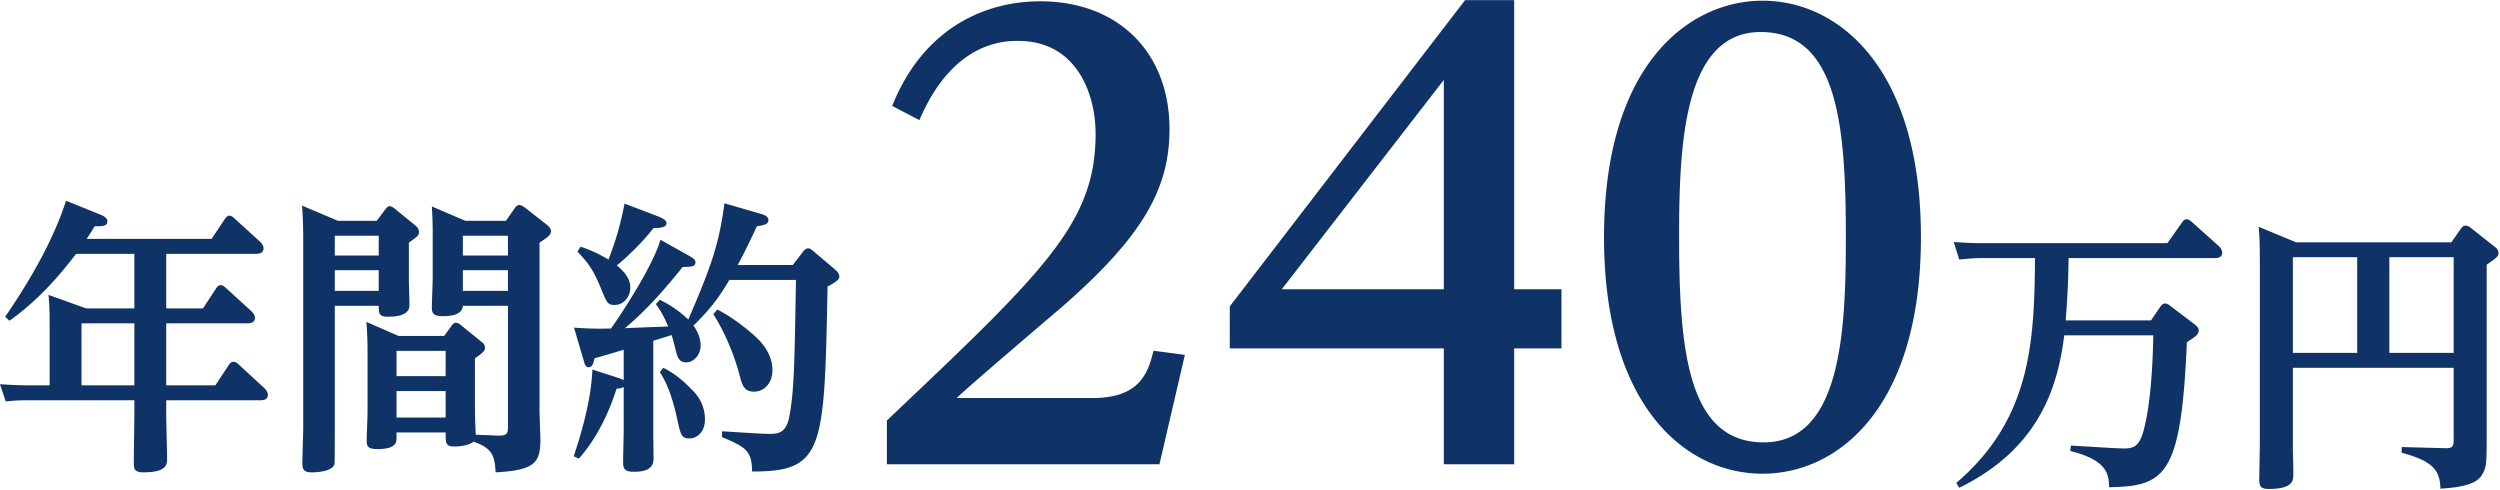 <svg xmlns="http://www.w3.org/2000/svg" preserveAspectRatio="xMidYMid" width="296" height="58" viewBox="0 0 296 58"><defs><style>.cls-2{fill:#0f3366}</style></defs><path d="M294.424 31.341v19.14c0 4.385 0 4.691-.442 5.541-.51 1.02-1.632 1.632-5.032 1.836-.068-2.04-.714-3.23-4.589-4.25v-.679l5.065.136c.918.034 1.088-.17 1.088-.986v-8.533h-19.038v9.621c0 .509.102 2.889.034 3.365-.068.714-.578 1.36-2.89 1.36-.952 0-1.122-.34-1.122-1.122 0-.374.068-3.875.068-4.386V31.069c0-2.516-.068-3.366-.136-4.216l4.42 1.836h18.392l1.088-1.564c.238-.34.408-.408.578-.408.272 0 .544.17.646.272l2.754 2.176c.306.238.51.408.51.748 0 .441-.136.543-1.394 1.428zm-15.333-.885h-7.615v11.322h7.615V30.456zm11.423 0h-7.615v11.322h7.615V30.456zm-28.323.103h-17.27c-.034 2.175-.068 3.841-.34 7.377h10.097l1.088-1.598c.136-.169.306-.408.578-.408.272 0 .476.171.646.306l2.821 2.142c.442.34.51.544.51.714 0 .544-.374.748-1.393 1.428-.68 15.706-2.482 17.066-9.214 17.168-.034-1.36-.068-3.195-4.589-4.284l.068-.645c1.36.068 5.371.34 6.357.34 1.53 0 2.006-.715 2.55-3.401.714-3.603.816-8.329.85-9.994h-10.539c-.714 5.473-2.55 13.225-12.443 18.052l-.34-.578c8.771-7.513 9.247-16.488 9.315-26.619h-6.289c-.68 0-1.292.034-2.686.17l-.646-2.074c.986.068 2.04.136 3.434.136h21.86l1.734-2.447c.136-.205.272-.375.578-.375.135 0 .271.034.577.306l3.196 2.856c.204.17.408.51.408.782 0 .646-.646.646-.918.646zm-53.514 25.529c-9.031 0-18.762-7.91-18.762-28.003 0-20.652 10.221-28.002 18.762-28.002 9.101 0 18.762 8.05 18.762 28.002 0 20.093-9.731 28.003-18.762 28.003zm-.21-52.295c-9.101 0-9.661 13.232-9.661 24.292 0 13.442 1.05 24.293 10.011 24.293 9.241 0 9.731-13.372 9.731-24.293 0-13.091-.91-24.292-10.081-24.292zm-29.189 51.175h-8.33V41.247h-25.343v-4.97L173.468.012h5.81v34.234h5.601v7.001h-5.601v13.721zm-8.33-45.504l-19.182 24.782h19.182V9.464zm-34.369 32.063l3.71.49-3.01 12.951h-32.274v-5.18c18.692-17.713 24.713-23.383 24.713-33.954 0-4.62-2.17-10.991-9.171-10.991-1.54 0-7.701 0-11.691 9.381l-3.221-1.68C109.416 3.092 116.907.153 123.137.153c9.381 0 15.332 6.16 15.332 15.121 0 6.931-3.01 12.601-12.741 21.072-1.961 1.68-10.782 9.171-12.462 10.781h16.102c5.741 0 6.581-3.15 7.211-5.6zm-45.124 2.297c0 1.631-1.054 2.549-2.176 2.549-1.224 0-1.428-.816-1.768-2.176-.068-.238-1.02-3.842-3.06-7.003l.476-.544c1.7.85 3.638 2.346 4.794 3.468.68.679 1.734 1.971 1.734 3.706zm-2.414 12c0-2.55-.884-2.924-3.57-4.08l.034-.679c4.42.271 4.862.305 5.575.305.918 0 2.006 0 2.38-2.073.578-3.094.612-6.46.782-16.149h-7.887c-1.36 2.278-2.312 3.502-4.25 5.406.85 1.156.85 2.175.85 2.346 0 1.087-.782 2.005-1.733 2.005-.68 0-.986-.509-1.122-1.054-.102-.407-.476-1.903-.578-2.175-.34.102-1.87.578-2.176.679v10.676c0 .509.034 2.787.034 3.263 0 .986-.578 1.564-2.312 1.564-1.122 0-1.292-.34-1.292-1.19 0-.646.068-3.264.068-3.637v-5.202c-.272.136-.544.17-.85.204-.306.952-1.598 5.066-4.453 8.261l-.612-.272c1.088-3.263 2.074-6.901 2.21-10.266l3.161 1.019c.17.068.374.136.544.238V41.41c-.544.169-2.991.884-3.467 1.02-.102.611-.272 1.053-.68 1.053-.374 0-.476-.374-.612-.883l-1.122-3.808c1.938.136 2.958.136 4.385.102 1.972-2.822 5.066-7.752 5.848-10.506l3.399 1.905c.68.373.748.577.748.747 0 .545-.442.545-1.529.579-.646.815-3.638 4.623-6.834 7.241.544-.034 4.182-.17 5.134-.204-.442-1.054-.884-1.87-1.462-2.652l.476-.51c.578.306 1.972.986 3.365 2.346 2.754-6.425 3.604-8.805 4.284-13.769l4.216 1.224c.51.136.986.34.986.748 0 .51-.476.612-1.36.748-1.156 2.448-1.598 3.332-2.278 4.59h6.527l1.122-1.462c.17-.239.374-.511.68-.511.272 0 .408.136.85.511l2.244 1.903c.204.17.612.51.612.919 0 .339-.272.577-1.394 1.189-.374 19.31-.408 21.928-8.941 21.894zM77.38 26.994c-1.462 1.905-3.57 3.842-4.352 4.421 1.258 1.053 1.598 1.869 1.598 2.618 0 1.189-.85 2.073-1.836 2.073-.816 0-.918-.17-1.699-2.107-.918-2.211-1.496-2.891-2.72-4.217l.374-.577c.884.305 1.938.714 3.297 1.529 1.19-3.025 1.632-5.269 1.904-6.629l4.182 1.598c.306.136.782.374.782.714 0 .544-.748.577-1.53.577zm-13.5 21.589c0 .543.102 2.991.102 3.468 0 2.685-.612 3.637-5.304 3.875-.102-2.176-.544-2.89-2.617-3.637-.51.441-1.564.577-2.244.577-1.054 0-1.054-.374-1.054-1.665H46.95v.645c0 .477 0 1.326-2.278 1.326-1.156 0-1.258-.374-1.258-1.019 0-.545.102-2.856.102-3.332V41.41c0-.715-.034-2.007-.136-3.299l3.808 1.667h5.405l.884-1.224c.204-.272.34-.34.51-.34.238 0 .544.238.578.272l2.38 1.937c.238.17.476.374.476.749 0 .34-.205.577-1.19 1.258v6.289c0 .441.068 2.346.102 2.753l2.617.102c1.02.034 1.19-.204 1.19-.986v-14.38h-5.337c-.068 1.088-1.428 1.224-2.38 1.224-1.19 0-1.292-.408-1.292-1.054 0-.544.102-2.992.102-3.501v-5.168c0-1.632-.068-2.618-.102-3.263l3.978 1.699h4.793l1.02-1.462c.17-.237.306-.407.578-.407.238 0 .51.203.646.305l2.618 2.04c.374.306.476.544.476.748 0 .442-.374.714-1.36 1.36v19.854zm-11.117-7.038H46.95v2.992h5.813v-2.992zm0 4.76H46.95v3.128h5.813v-3.128zm7.377-18.392h-5.337v2.346h5.337v-2.346zm0 4.079h-5.337v2.448h5.337v-2.448zm-11.729 1.224c0 .442.068 2.414.068 2.822 0 .442 0 1.462-2.549 1.462-1.088 0-1.088-.442-1.088-1.292H39.64v14.38c0 .307 0 4.251-.034 4.352-.272.986-2.482.986-2.685.986-.85 0-1.122-.272-1.122-1.054 0-.612.102-3.773.102-4.249V28.354c0-2.277-.102-3.501-.136-4.01l4.249 1.801h4.59l1.02-1.36c.17-.204.306-.373.51-.373.238 0 .544.237.612.305l2.379 1.938c.238.204.476.408.476.782 0 .442-.102.51-1.19 1.292v4.487zm-3.569-5.303H39.64v2.346h5.202v-2.346zm0 4.079H39.64v2.448h5.202v-2.448zM30.764 47.393H19.681v1.801c0 .783.102 4.353.102 5.1 0 .646 0 1.632-2.788 1.632-1.122 0-1.156-.442-1.156-1.258 0-.816.068-5.235.068-5.303v-1.972H3.328c-.679 0-1.291 0-2.651.136l-.68-2.04c.986.068 2.04.136 3.433.136h2.448v-6.731c0-2.006-.034-3.026-.136-3.978l4.454 1.598h5.711v-6.459H9.006c-1.496 1.971-4.216 5.337-7.887 7.92l-.51-.475c4.555-6.596 6.425-11.253 7.207-13.735l4.114 1.666c.272.102.782.374.782.748 0 .612-.51.612-1.496.612-.204.34-.272.442-.952 1.495h14.788l1.564-2.345c.102-.136.272-.408.544-.408.238 0 .476.204.612.34l2.992 2.72c.17.136.442.476.442.815 0 .647-.68.647-.952.647H19.681v6.459h4.351l1.564-2.379c.068-.102.238-.375.544-.375.238 0 .51.239.612.341l3.026 2.753c.068.068.408.408.408.782 0 .646-.68.646-.952.646h-9.553v7.343h5.813l1.598-2.414c.204-.306.374-.374.544-.374.204 0 .408.102.612.306l3.026 2.788c.102.102.442.442.442.816 0 .646-.646.646-.952.646zm-14.857-9.111H9.652v7.343h6.255v-7.343zm66.3 8.159a4.663 4.663 0 0 1 1.258 3.23c0 1.631-1.088 2.243-1.835 2.243-.952 0-1.054-.476-1.428-2.209-.748-3.536-1.666-4.998-2.074-5.644l.408-.51c1.122.544 2.244 1.36 3.671 2.89z" id="path-1" class="cls-2" fill-rule="evenodd"/></svg>